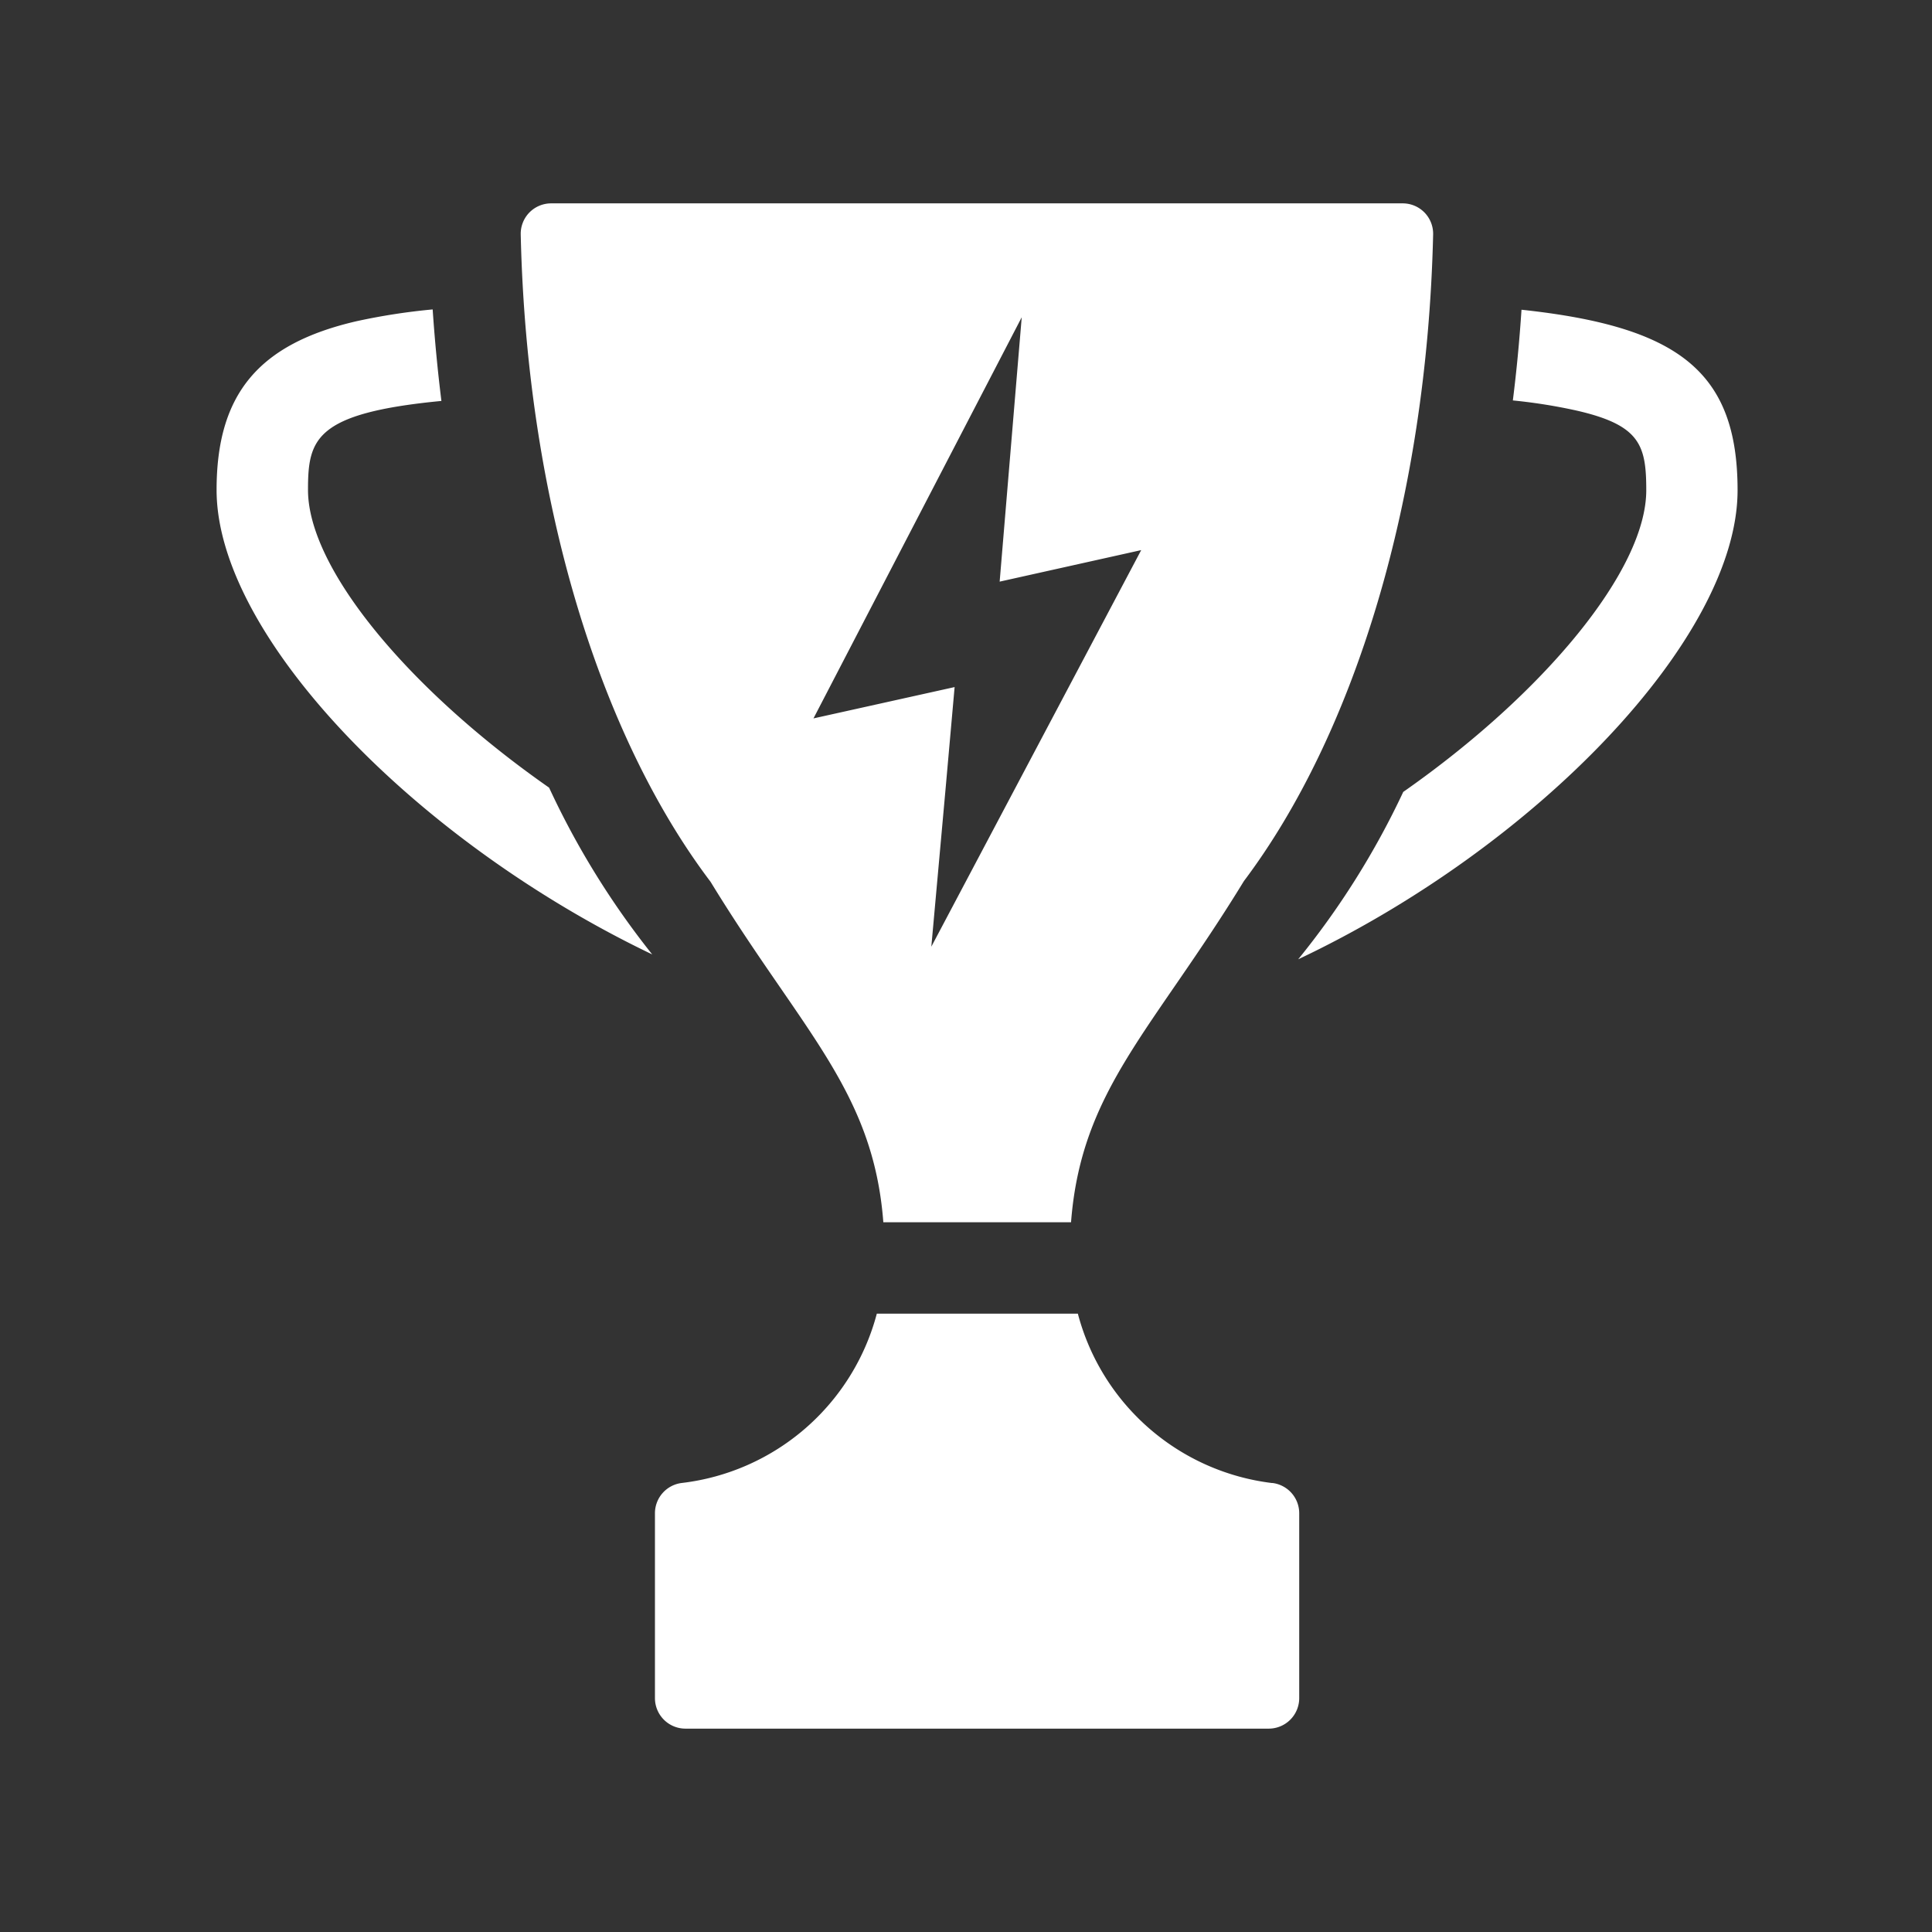 <svg id="Layer_1" data-name="Layer 1" xmlns="http://www.w3.org/2000/svg" viewBox="0 0 190 190"><rect x="0" y="0" width="190" height="190" fill="#333333" stroke="none"/><defs><style>.cls-1{fill:#fff;}</style></defs><title>ofad-icon-winner-white</title><path class="cls-1" d="M86.87,120.2h18.46c1-13,8-18.83,17-33.55,10.82-14.38,18-37.41,18.61-63.59a3,3,0,0,0-.85-2.16A3,3,0,0,0,138,20H54.2a3,3,0,0,0-2.14.9,3,3,0,0,0-.85,2.16C51.8,49.28,59,72.35,69.88,86.72,78.85,101.39,85.88,107.26,86.87,120.2Zm13.61-89-2.17,26,13.92-3.1-20.64,39L93,77.48l.88-9.91L80,70.65Zm24.64,114.65A22.57,22.57,0,0,1,106,129.19H86.23a22.58,22.58,0,0,1-19.17,16.65,3,3,0,0,0-2.65,3V167a3,3,0,0,0,3,3h57.36a3,3,0,0,0,3-3V148.81A3,3,0,0,0,125.12,145.84ZM149.63,30.46q-.3,4.55-.85,8.92a53.14,53.14,0,0,1,6.28,1c6.22,1.43,6.84,3.38,6.84,7.83,0,7.86-10.07,20-23.9,29.67a79.73,79.73,0,0,1-10.33,16.46c23.42-11.07,43.21-31.6,43.21-46.13C170.88,36.49,165,32.11,149.63,30.46ZM30.29,48.18c0-5,.67-7.55,13.12-8.75q-.55-4.43-.86-9a61.66,61.66,0,0,0-7.49,1.16C25.42,33.82,21.3,38.77,21.3,48.18c0,14.33,19.52,34.52,42.84,45.68A80.71,80.71,0,0,1,54,77.46C40.24,67.85,30.29,55.93,30.29,48.18Z"/></svg>